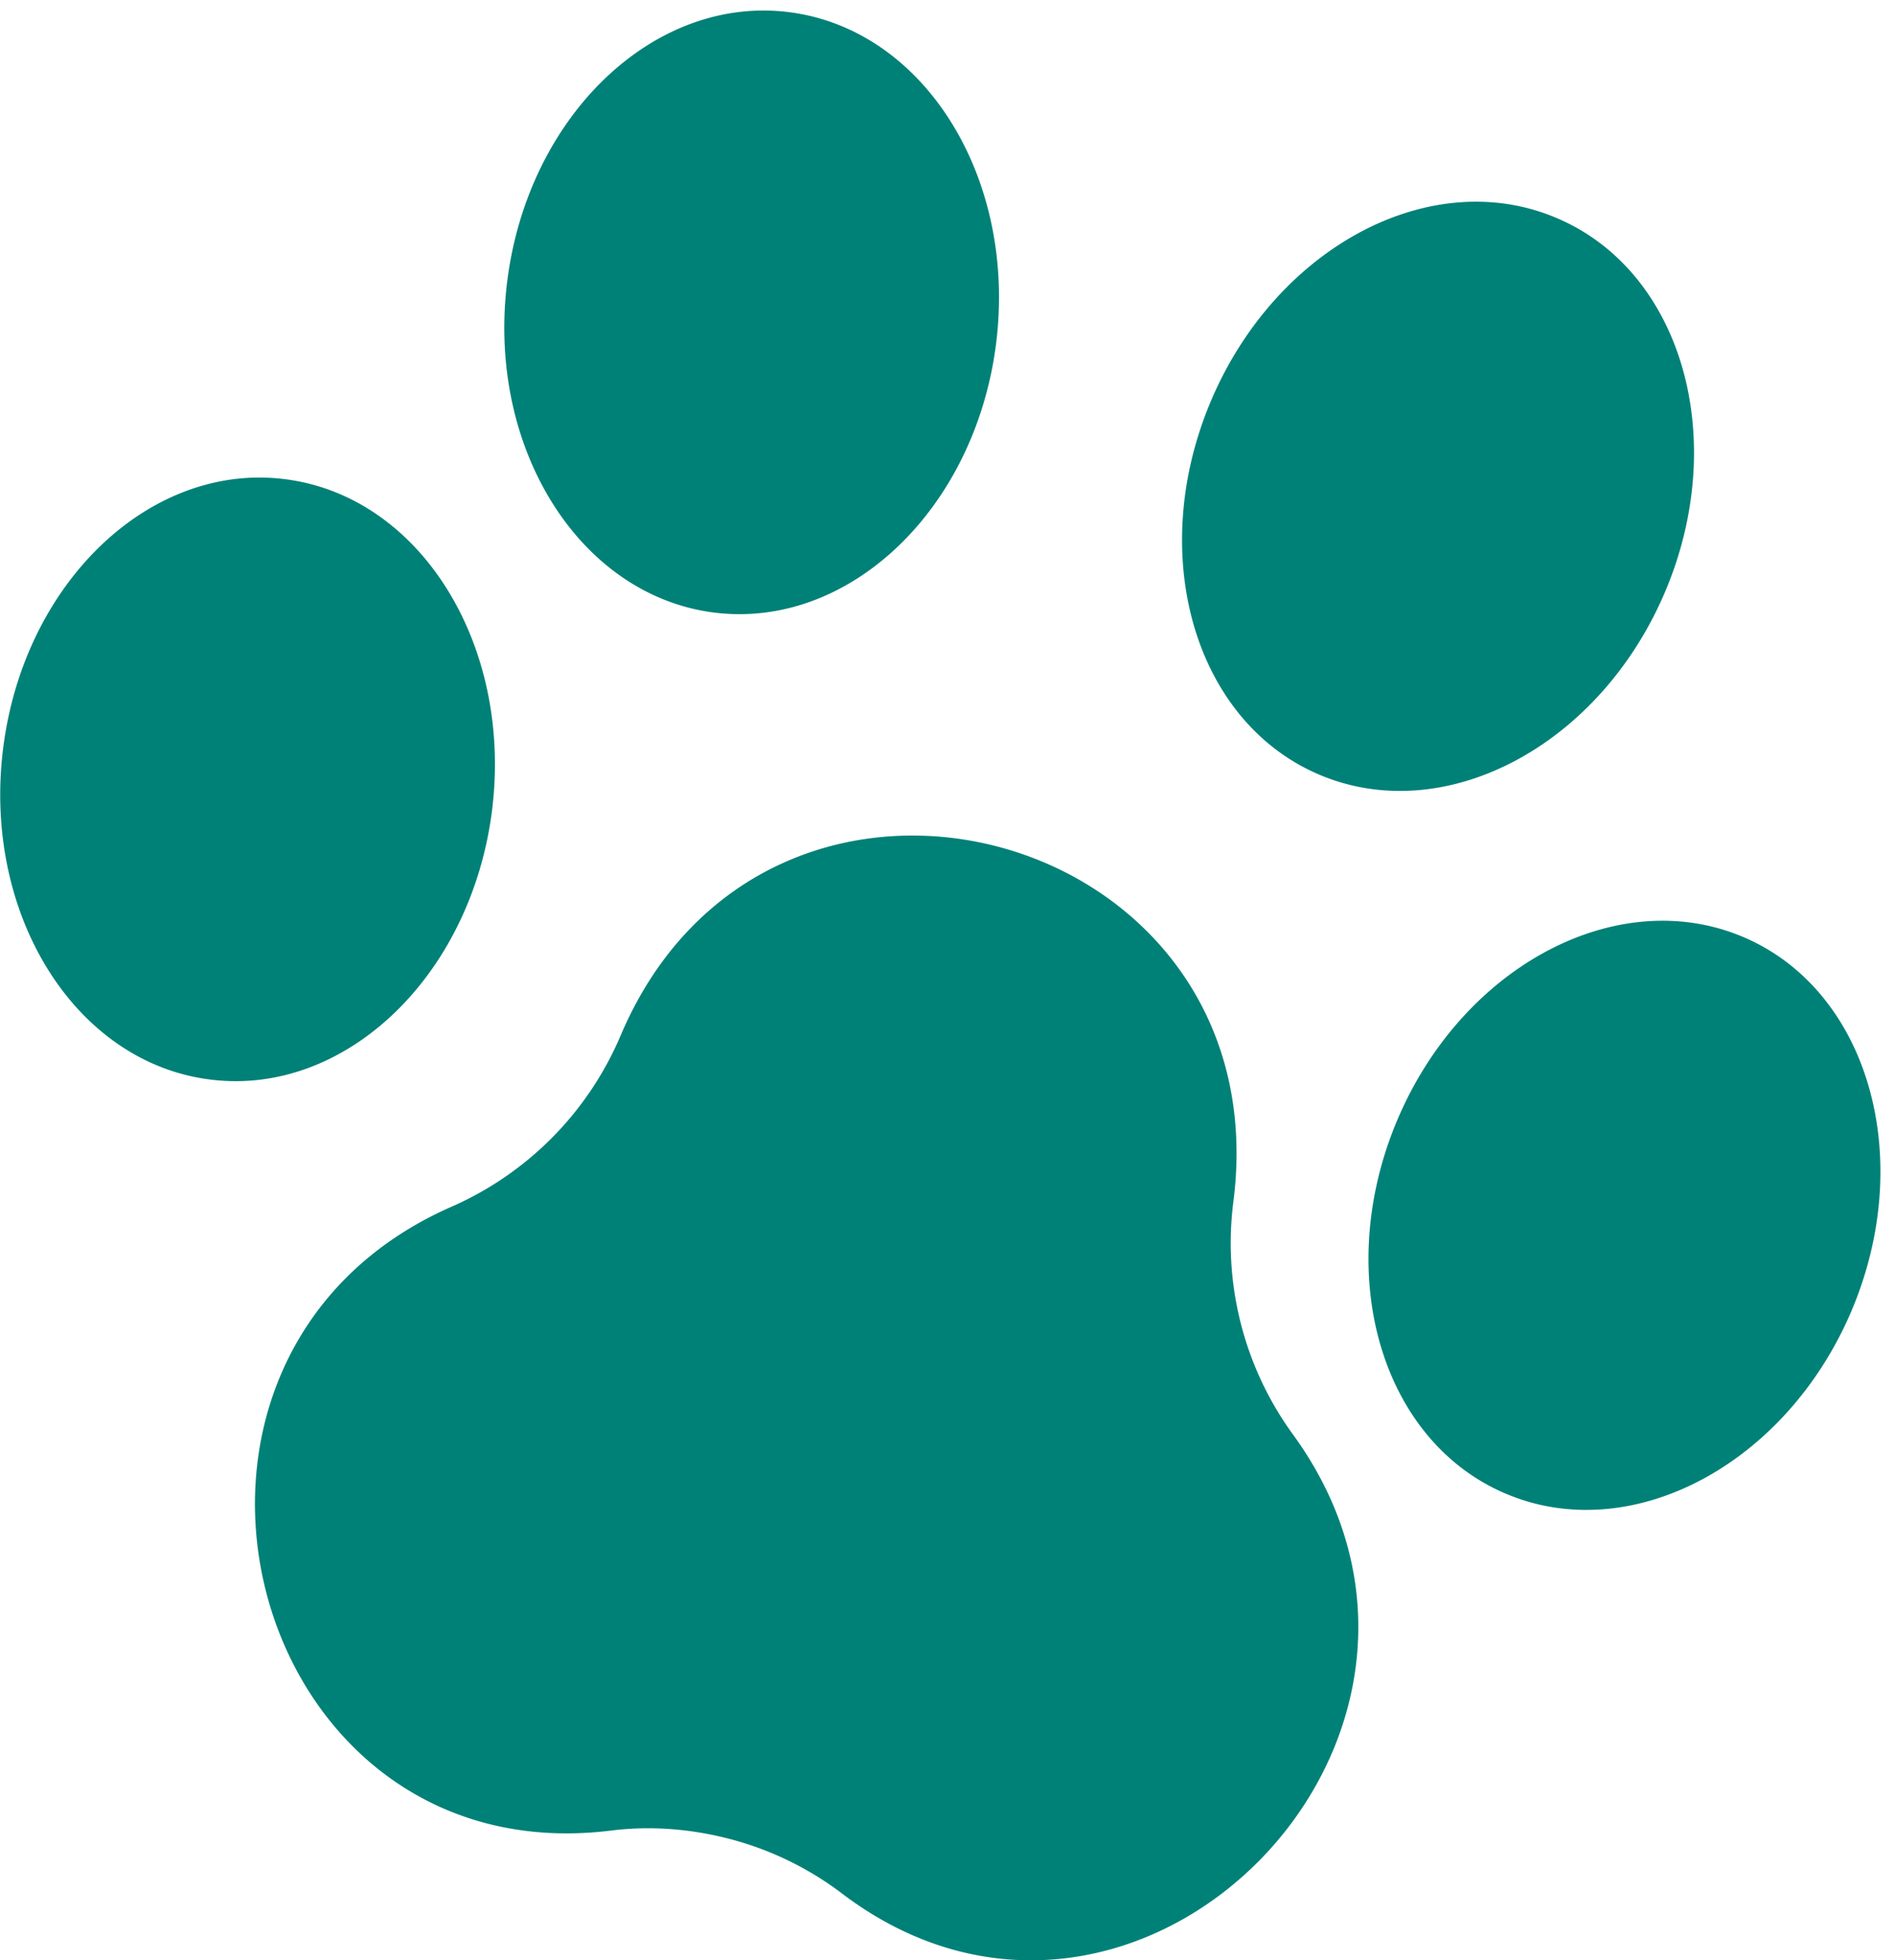 <svg xmlns="http://www.w3.org/2000/svg" width="88" height="91" viewBox="0 0 88 91">
    <path fill="#008177" fill-rule="evenodd" d="M46.256 15.957c-.977 7.694-6.841 13.279-13.112 12.479-6.27-.806-10.56-7.693-9.588-15.389.973-7.7 6.844-13.29 13.106-12.48 6.27.806 10.56 7.693 9.594 15.39zM77.31 27.505c-3.042 7.136-10.225 10.928-16.041 8.46-5.816-2.467-8.063-10.245-5.02-17.387 3.044-7.142 10.233-10.932 16.04-8.455 5.818 2.462 8.062 10.25 5.021 17.382zM22.848 37.634c-.979 7.7-6.845 13.292-13.113 12.48-6.266-.798-10.56-7.687-9.587-15.39.973-7.7 6.843-13.285 13.105-12.476 6.271.8 10.56 7.688 9.595 15.386zm63.12 23.25c-3.046 7.129-10.225 10.927-16.041 8.46-5.818-2.463-8.063-10.251-5.02-17.393 3.043-7.135 10.224-10.916 16.041-8.453 5.817 2.467 8.058 10.249 5.02 17.386zM39.042 87.86a14.828 14.828 0 0 0-5.055-2.461c-1.819-.487-3.73-.652-5.598-.417C11.35 87.103 5.15 62.97 20.971 56.02a15.127 15.127 0 0 0 7.864-7.98c3.44-8.054 11.101-10.468 17.62-8.704 6.523 1.766 11.919 7.72 10.826 16.41a15.095 15.095 0 0 0 2.77 10.86c10.15 13.979-7.37 31.69-21.01 21.254z"/>
</svg>

